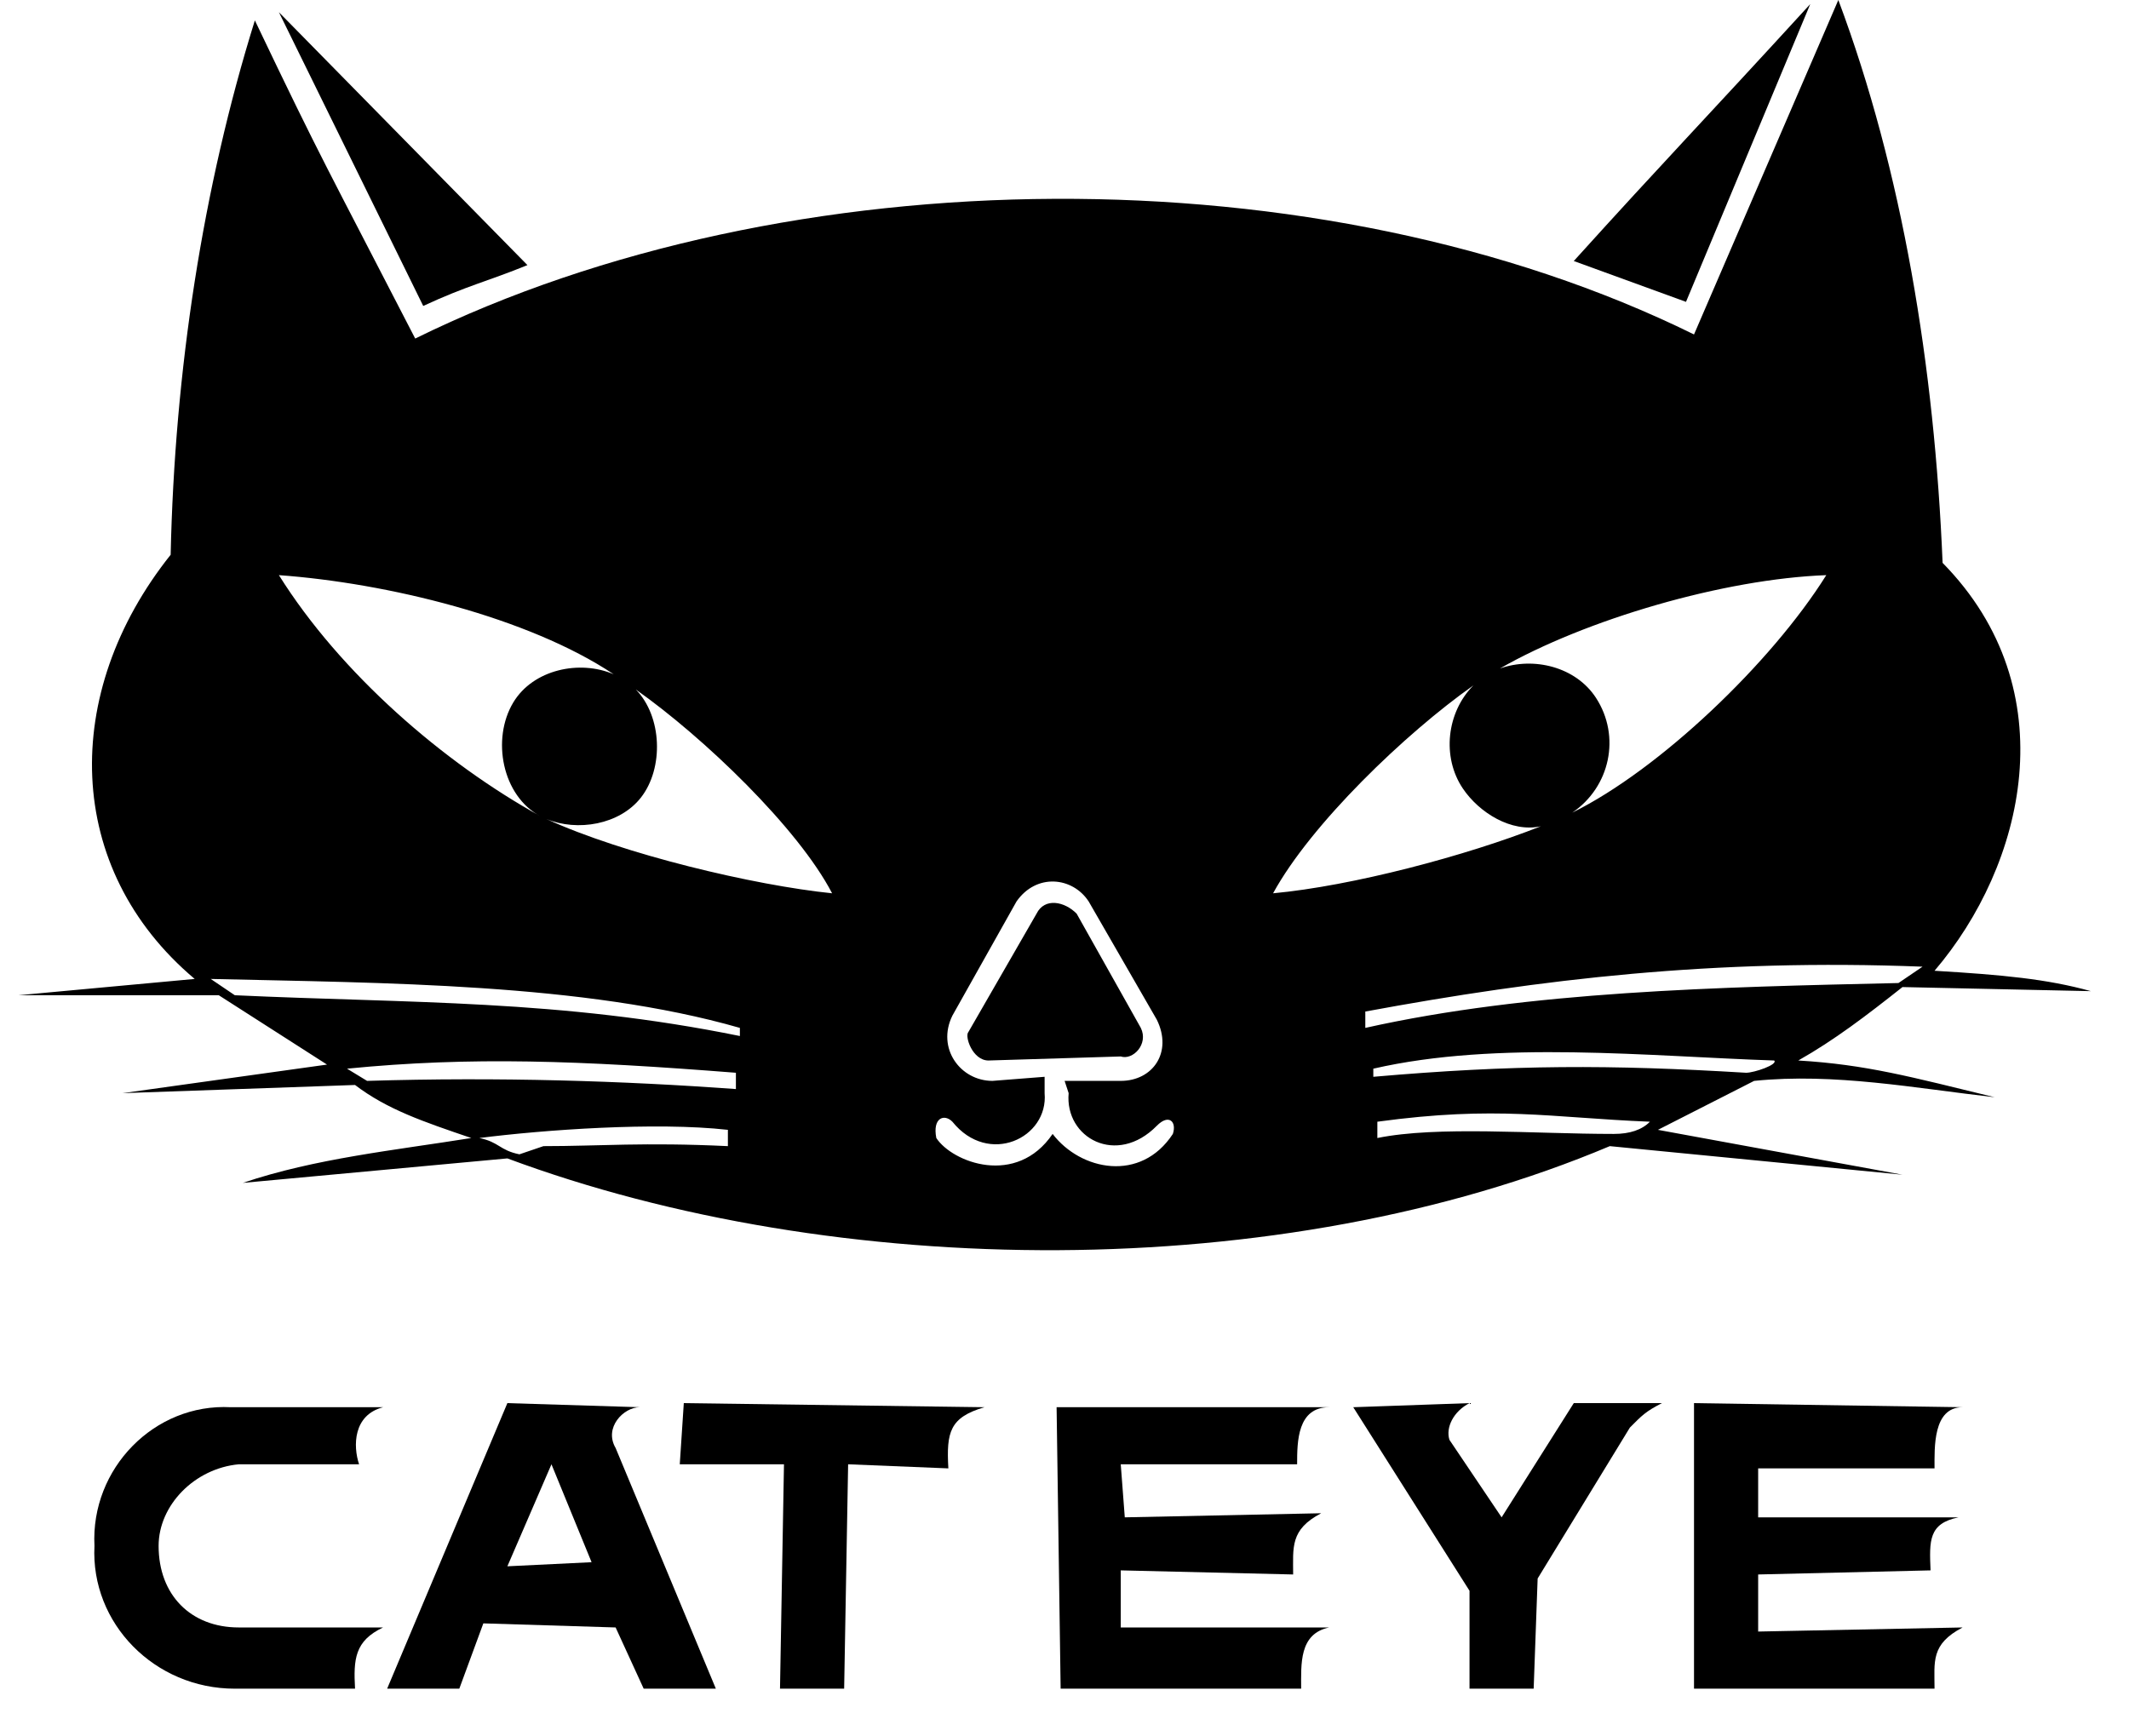 <svg width="38" height="31" viewBox="0 0 38 31" fill="none" xmlns="http://www.w3.org/2000/svg">
<path d="M18.501 16.312C18.645 16.02 19.002 16.093 19.217 16.312L20.362 18.351C20.505 18.642 20.219 18.933 20.004 18.861L17.643 18.933C17.357 18.933 17.213 18.497 17.285 18.424L18.501 16.312Z" fill="black"/>
<path fill-rule="evenodd" clip-rule="evenodd" d="M32.812 0C33.957 3.058 34.529 6.554 34.673 10.049C36.908 12.324 36.132 15.453 34.529 17.331C35.746 17.404 36.533 17.477 37.32 17.695L33.957 17.622C33.313 18.132 32.741 18.569 32.097 18.933C33.313 19.006 34.1 19.224 35.603 19.589C34.183 19.428 32.742 19.151 31.309 19.297L29.592 20.171L33.957 20.972L28.733 20.462C22.866 22.938 14.924 22.866 9.056 20.681L4.334 21.118C5.622 20.681 7.053 20.535 8.412 20.317C7.554 20.025 6.91 19.807 6.337 19.37L2.187 19.516L5.837 19.006L3.905 17.768H0.327L3.475 17.477C1.138 15.508 1.08 12.37 3.046 9.904C3.117 6.627 3.618 3.35 4.549 0.364C5.765 2.913 5.836 2.986 7.411 6.044C14.065 2.767 23.582 2.694 30.236 5.971L32.812 0ZM19.431 16.093C19.145 15.656 18.501 15.584 18.144 16.093L16.999 18.132C16.712 18.715 17.142 19.297 17.714 19.297L18.645 19.224V19.516C18.716 20.317 17.643 20.827 16.999 20.026C16.856 19.88 16.641 19.953 16.712 20.317C16.999 20.754 18.143 21.191 18.788 20.244C19.288 20.899 20.362 21.118 20.934 20.244C21.006 20.026 20.863 19.88 20.648 20.098C19.933 20.827 19.002 20.317 19.074 19.516L19.002 19.297H20.004C20.576 19.297 20.934 18.788 20.648 18.205L19.431 16.093ZM12.992 20.171C11.704 20.026 9.7 20.171 8.555 20.317C8.913 20.39 8.913 20.535 9.271 20.608L9.7 20.462C10.702 20.462 11.489 20.39 12.992 20.462V20.171ZM29.449 20.026C27.66 19.953 26.73 19.734 24.584 20.026V20.317C25.657 20.098 27.374 20.244 28.805 20.244C29.091 20.244 29.306 20.171 29.449 20.026ZM13.135 19.152C10.344 18.933 8.412 18.86 6.194 19.079L6.552 19.297C8.913 19.225 11.131 19.297 13.135 19.443V19.152ZM31.667 18.933C29.449 18.86 26.73 18.569 24.512 19.079V19.224C27.016 19.006 28.734 19.006 31.166 19.152C31.31 19.152 31.739 19.006 31.667 18.933ZM4.191 17.768C7.339 17.914 9.987 17.841 13.206 18.496V18.351C10.416 17.55 6.838 17.55 3.761 17.477L4.191 17.768ZM34.315 17.258C30.594 17.113 27.517 17.477 24.369 18.059V18.351C27.302 17.695 30.666 17.623 33.885 17.55L34.315 17.258ZM11.349 12.31C11.818 12.79 11.852 13.712 11.439 14.24C11.059 14.724 10.305 14.851 9.751 14.621C11.129 15.253 13.463 15.806 14.852 15.948C14.245 14.781 12.559 13.163 11.349 12.31ZM26.298 12.237C25.087 13.09 23.397 14.713 22.723 15.948C24.13 15.818 26.167 15.28 27.503 14.751C26.976 14.869 26.4 14.508 26.11 14.077C25.731 13.515 25.821 12.716 26.298 12.237ZM4.978 10.268C6.076 12.023 7.921 13.621 9.65 14.574C8.962 14.213 8.768 13.194 9.162 12.54C9.516 11.952 10.345 11.775 10.954 12.038C9.427 11.019 6.905 10.408 4.978 10.268ZM32.597 10.268C30.771 10.336 28.305 11.056 26.771 11.935C27.375 11.72 28.126 11.905 28.486 12.458C28.934 13.147 28.737 14.051 28.063 14.508C29.622 13.739 31.62 11.83 32.597 10.268Z" fill="black"/>
<path d="M9.414 4.733C8.699 5.025 8.341 5.097 7.554 5.462L4.978 0.218L9.414 4.733Z" fill="black"/>
<path d="M30.093 5.389L28.09 4.66C29.735 2.84 30.379 2.185 32.311 0.073L30.093 5.389Z" fill="black"/>
<path fill-rule="evenodd" clip-rule="evenodd" d="M15.067 30.148H13.922L13.993 26.142H12.133L12.205 25.05L17.571 25.123C16.952 25.305 16.89 25.567 16.927 26.215L15.138 26.142L15.067 30.148Z" fill="black"/>
<path fill-rule="evenodd" clip-rule="evenodd" d="M12.777 30.148H11.489L10.988 29.055L8.627 28.982L8.198 30.148H6.91L9.056 25.05L11.418 25.123C11.131 25.123 10.774 25.487 10.988 25.851L12.777 30.148ZM9.843 26.142L9.056 27.963L10.559 27.89L9.843 26.142Z" fill="black"/>
<path fill-rule="evenodd" clip-rule="evenodd" d="M26.802 27.089L28.09 25.05H29.664C29.378 25.196 29.306 25.269 29.091 25.487L27.445 28.181L27.374 30.148H26.229V28.4L24.154 25.123L26.229 25.05C25.943 25.196 25.8 25.487 25.871 25.706L26.802 27.089Z" fill="black"/>
<path fill-rule="evenodd" clip-rule="evenodd" d="M23.081 28.109L20.004 28.036V29.055H23.725C23.183 29.166 23.224 29.713 23.224 30.148H18.931L18.859 25.123H23.725C23.157 25.123 23.152 25.732 23.152 26.142H20.004L20.076 27.089L23.582 27.016C23.024 27.307 23.081 27.625 23.081 28.109H23.081Z" fill="black"/>
<path fill-rule="evenodd" clip-rule="evenodd" d="M34.458 28.036L31.381 28.109V29.128L35.03 29.055C34.458 29.355 34.529 29.664 34.529 30.148H30.236V25.05L35.03 25.123C34.498 25.123 34.529 25.846 34.529 26.215H31.381V27.089H34.959C34.421 27.198 34.436 27.506 34.458 28.036H34.458Z" fill="black"/>
<path fill-rule="evenodd" clip-rule="evenodd" d="M4.191 30.148C2.76 30.148 1.615 28.983 1.686 27.599C1.615 26.215 2.76 25.05 4.119 25.123H6.838C6.301 25.262 6.301 25.819 6.409 26.142H4.262C3.475 26.215 2.831 26.871 2.831 27.599C2.831 28.473 3.404 29.055 4.262 29.055H6.838C6.331 29.294 6.308 29.623 6.337 30.148L4.191 30.148Z" fill="black"/>
</svg>
